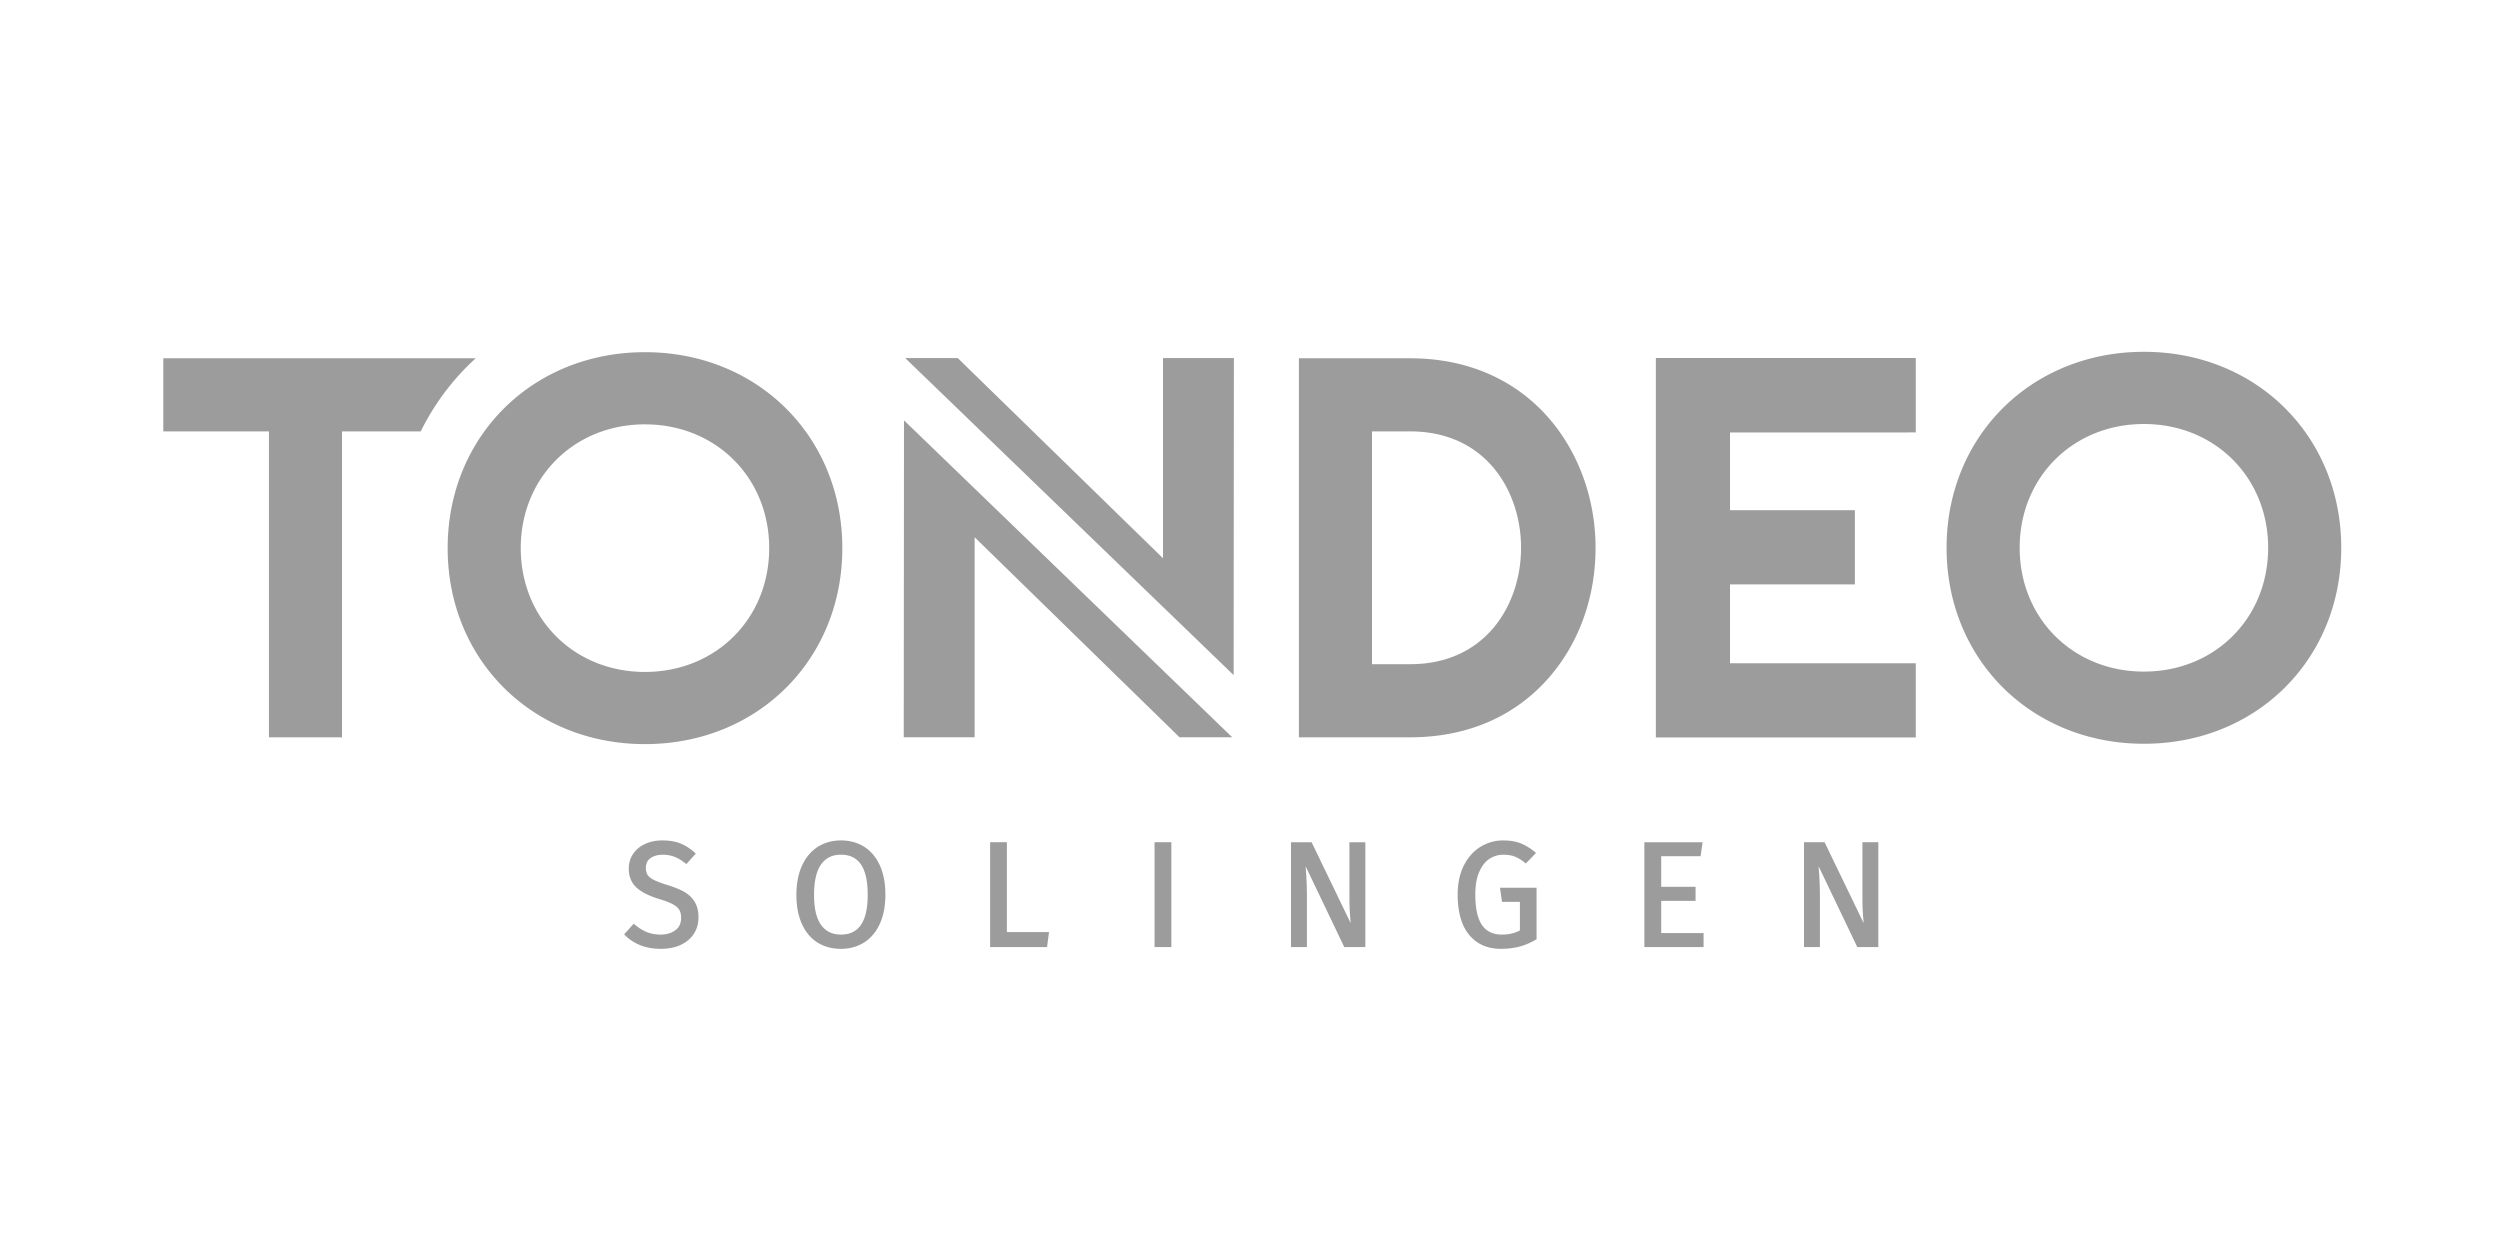 <svg xmlns="http://www.w3.org/2000/svg" width="1133.859" height="566.929" viewBox="0 0 850.394 425.197"><g data-name="Capa 1"><clipPath id="a"><path transform="matrix(1 0 0 -1 0 425.197)" d="M55.54 102.44h740.859v203.085H55.54z"/></clipPath><g clip-path="url(#a)"><path d="M796.392 186.334c0-37.997-28.855-66.664-67.124-66.664-38.268 0-67.124 28.667-67.124 66.664 0 38.007 28.856 66.664 67.124 66.664 38.27 0 67.124-28.657 67.124-66.664m-24.865 0c0 24.008-18.167 42.113-42.259 42.113-24.09 0-42.259-18.105-42.259-42.113 0-23.997 18.168-42.103 42.26-42.103 24.091 0 42.258 18.106 42.258 42.103M563.25 250.857h88.416v-25.24H588.48v-26.819h42.47v-25.24h-42.47v-26.454h52.801l10.385-.01V121.78H563.25zm15.901 35.635h-19.808v35.657h20.142v-4.754h-14.417v-10.969h11.69v-4.764h-11.69v-10.427h13.404zm-52.132-56.154c10.144-11.69 15.723-27.309 15.723-44.004 0-32.03-21.678-64.46-63.09-64.46h-37.82v128.93h37.82c19.39 0 35.77-7.073 47.367-20.466m-9.622-44.004c0 19.066-11.806 39.595-37.746 39.595h-12.955v-79.19h12.955c25.94 0 37.746 20.53 37.746 39.595m-71.25 100.158h-7v35.657h5.411v-16.392c0-2.768-.062-5.182-.177-7.167a230.149 230.149 0 0 0-.272-3.938l13.153 27.497h7.167v-35.657h-5.412v19.411c0 1.83.084 3.855.251 6.04.063.762.115 1.451.167 2.047zm-26.516-56.844.084-107.847h-24.113v68.085l-69.819-68.085h-17.865zm-.48 21.146L307.5 142.978l-.084 107.816h24.112V182.74l69.704 68.054zM299.288 314.22c1.243-2.747 1.88-6.059 1.88-9.872 0-3.887-.637-7.24-1.88-9.977-1.265-2.759-3.05-4.89-5.318-6.332-2.267-1.43-4.942-2.162-7.93-2.162-2.977 0-5.64.752-7.919 2.225-2.288 1.463-4.084 3.636-5.338 6.415-1.254 2.78-1.88 6.091-1.88 9.883 0 3.845.626 7.177 1.88 9.914 1.254 2.77 3.05 4.89 5.307 6.311 2.278 1.41 4.942 2.131 7.95 2.131 2.988 0 5.663-.73 7.93-2.194 2.267-1.442 4.053-3.584 5.318-6.342m-4.138-9.872c0 9.12-2.977 13.56-9.11 13.56-2.873 0-5.056-1.044-6.675-3.197-1.63-2.162-2.456-5.63-2.456-10.31 0-4.723.826-8.234 2.435-10.417 1.61-2.194 3.782-3.249 6.696-3.249 6.133 0 9.11 4.45 9.11 13.613m-8.629-117.898c0-37.997-28.855-66.654-67.134-66.654-38.258 0-67.114 28.657-67.114 66.654 0 38.007 28.856 66.664 67.114 66.664 38.28 0 67.134-28.657 67.134-66.664m-24.875 0c0 24.008-18.157 42.113-42.259 42.113-24.092 0-42.249-18.105-42.249-42.113 0-23.998 18.157-42.103 42.25-42.103 24.101 0 42.258 18.105 42.258 42.103M159.19 124.371a84.733 84.733 0 0 1 2.633-2.497H55.543v24.865h35.938v104.065h24.865V146.74h26.766c4.085-8.243 9.465-15.807 16.078-22.368M215.564 314.2l-3.27 3.635.313.303c3.135 3.072 7.21 4.618 12.13 4.618 2.612 0 4.91-.449 6.822-1.348 1.932-.909 3.447-2.183 4.482-3.803 1.034-1.619 1.556-3.5 1.556-5.589 0-2.173-.47-3.99-1.41-5.422a9.935 9.935 0 0 0-3.667-3.354c-1.473-.794-3.333-1.535-5.537-2.204-2.048-.637-3.625-1.233-4.68-1.787-1.014-.532-1.703-1.107-2.069-1.713-.355-.627-.533-1.4-.533-2.319 0-1.473.512-2.549 1.567-3.312 1.097-.773 2.508-1.17 4.221-1.17 1.38 0 2.695.24 3.897.7 1.212.47 2.465 1.212 3.74 2.225l.334.272 3.218-3.594-.345-.303c-1.577-1.41-3.238-2.466-4.92-3.145-1.703-.668-3.762-1.013-6.123-1.013-2.173 0-4.147.407-5.87 1.201-1.735.815-3.104 1.954-4.065 3.396-.982 1.452-1.473 3.113-1.473 4.952 0 2.706.888 4.88 2.622 6.487 1.693 1.557 4.388 2.894 7.992 3.981 1.975.595 3.5 1.191 4.524 1.776.982.564 1.682 1.191 2.07 1.87.396.69.594 1.567.594 2.622 0 1.881-.627 3.27-1.933 4.242-1.326.992-3.029 1.504-5.067 1.504-1.713 0-3.29-.292-4.67-.856-1.389-.565-2.778-1.432-4.105-2.57zM342.5 286.492h-5.705v35.657h19.37l.668-5.109H342.5zm55.945 0h-5.715v35.667h5.715zm99.51 7.878c-1.41 2.768-2.12 6.101-2.12 9.924 0 5.966 1.316 10.584 3.907 13.707 2.622 3.155 6.247 4.754 10.771 4.754 2.351 0 4.513-.272 6.457-.794a21.964 21.964 0 0 0 5.484-2.35l.22-.126v-17.52H510.23l.69 4.805h6.09v9.716c-1.692.941-3.76 1.421-6.143 1.421-2.998 0-5.192-1.044-6.707-3.186-1.536-2.173-2.319-5.673-2.319-10.427 0-3.144.47-5.777 1.38-7.804.897-2.016 2.067-3.489 3.488-4.388a8.475 8.475 0 0 1 4.66-1.368c1.483 0 2.79.21 3.876.627 1.086.418 2.246 1.128 3.447 2.09l.335.271 3.458-3.584-.376-.324c-1.62-1.337-3.27-2.329-4.9-2.967-1.64-.647-3.636-.97-5.934-.97-2.727 0-5.307.73-7.658 2.161-2.35 1.432-4.252 3.563-5.663 6.332m122.693-7.878h-6.999v35.657h5.412v-16.392c0-2.758-.063-5.17-.178-7.167-.073-1.253-.167-2.58-.272-3.938l13.04 27.246.124.251h7.156v-35.657h-5.41v19.411c0 1.83.082 3.866.25 6.04.062.772.114 1.451.166 2.047z" fill="#9c9c9c"/></g></g></svg>